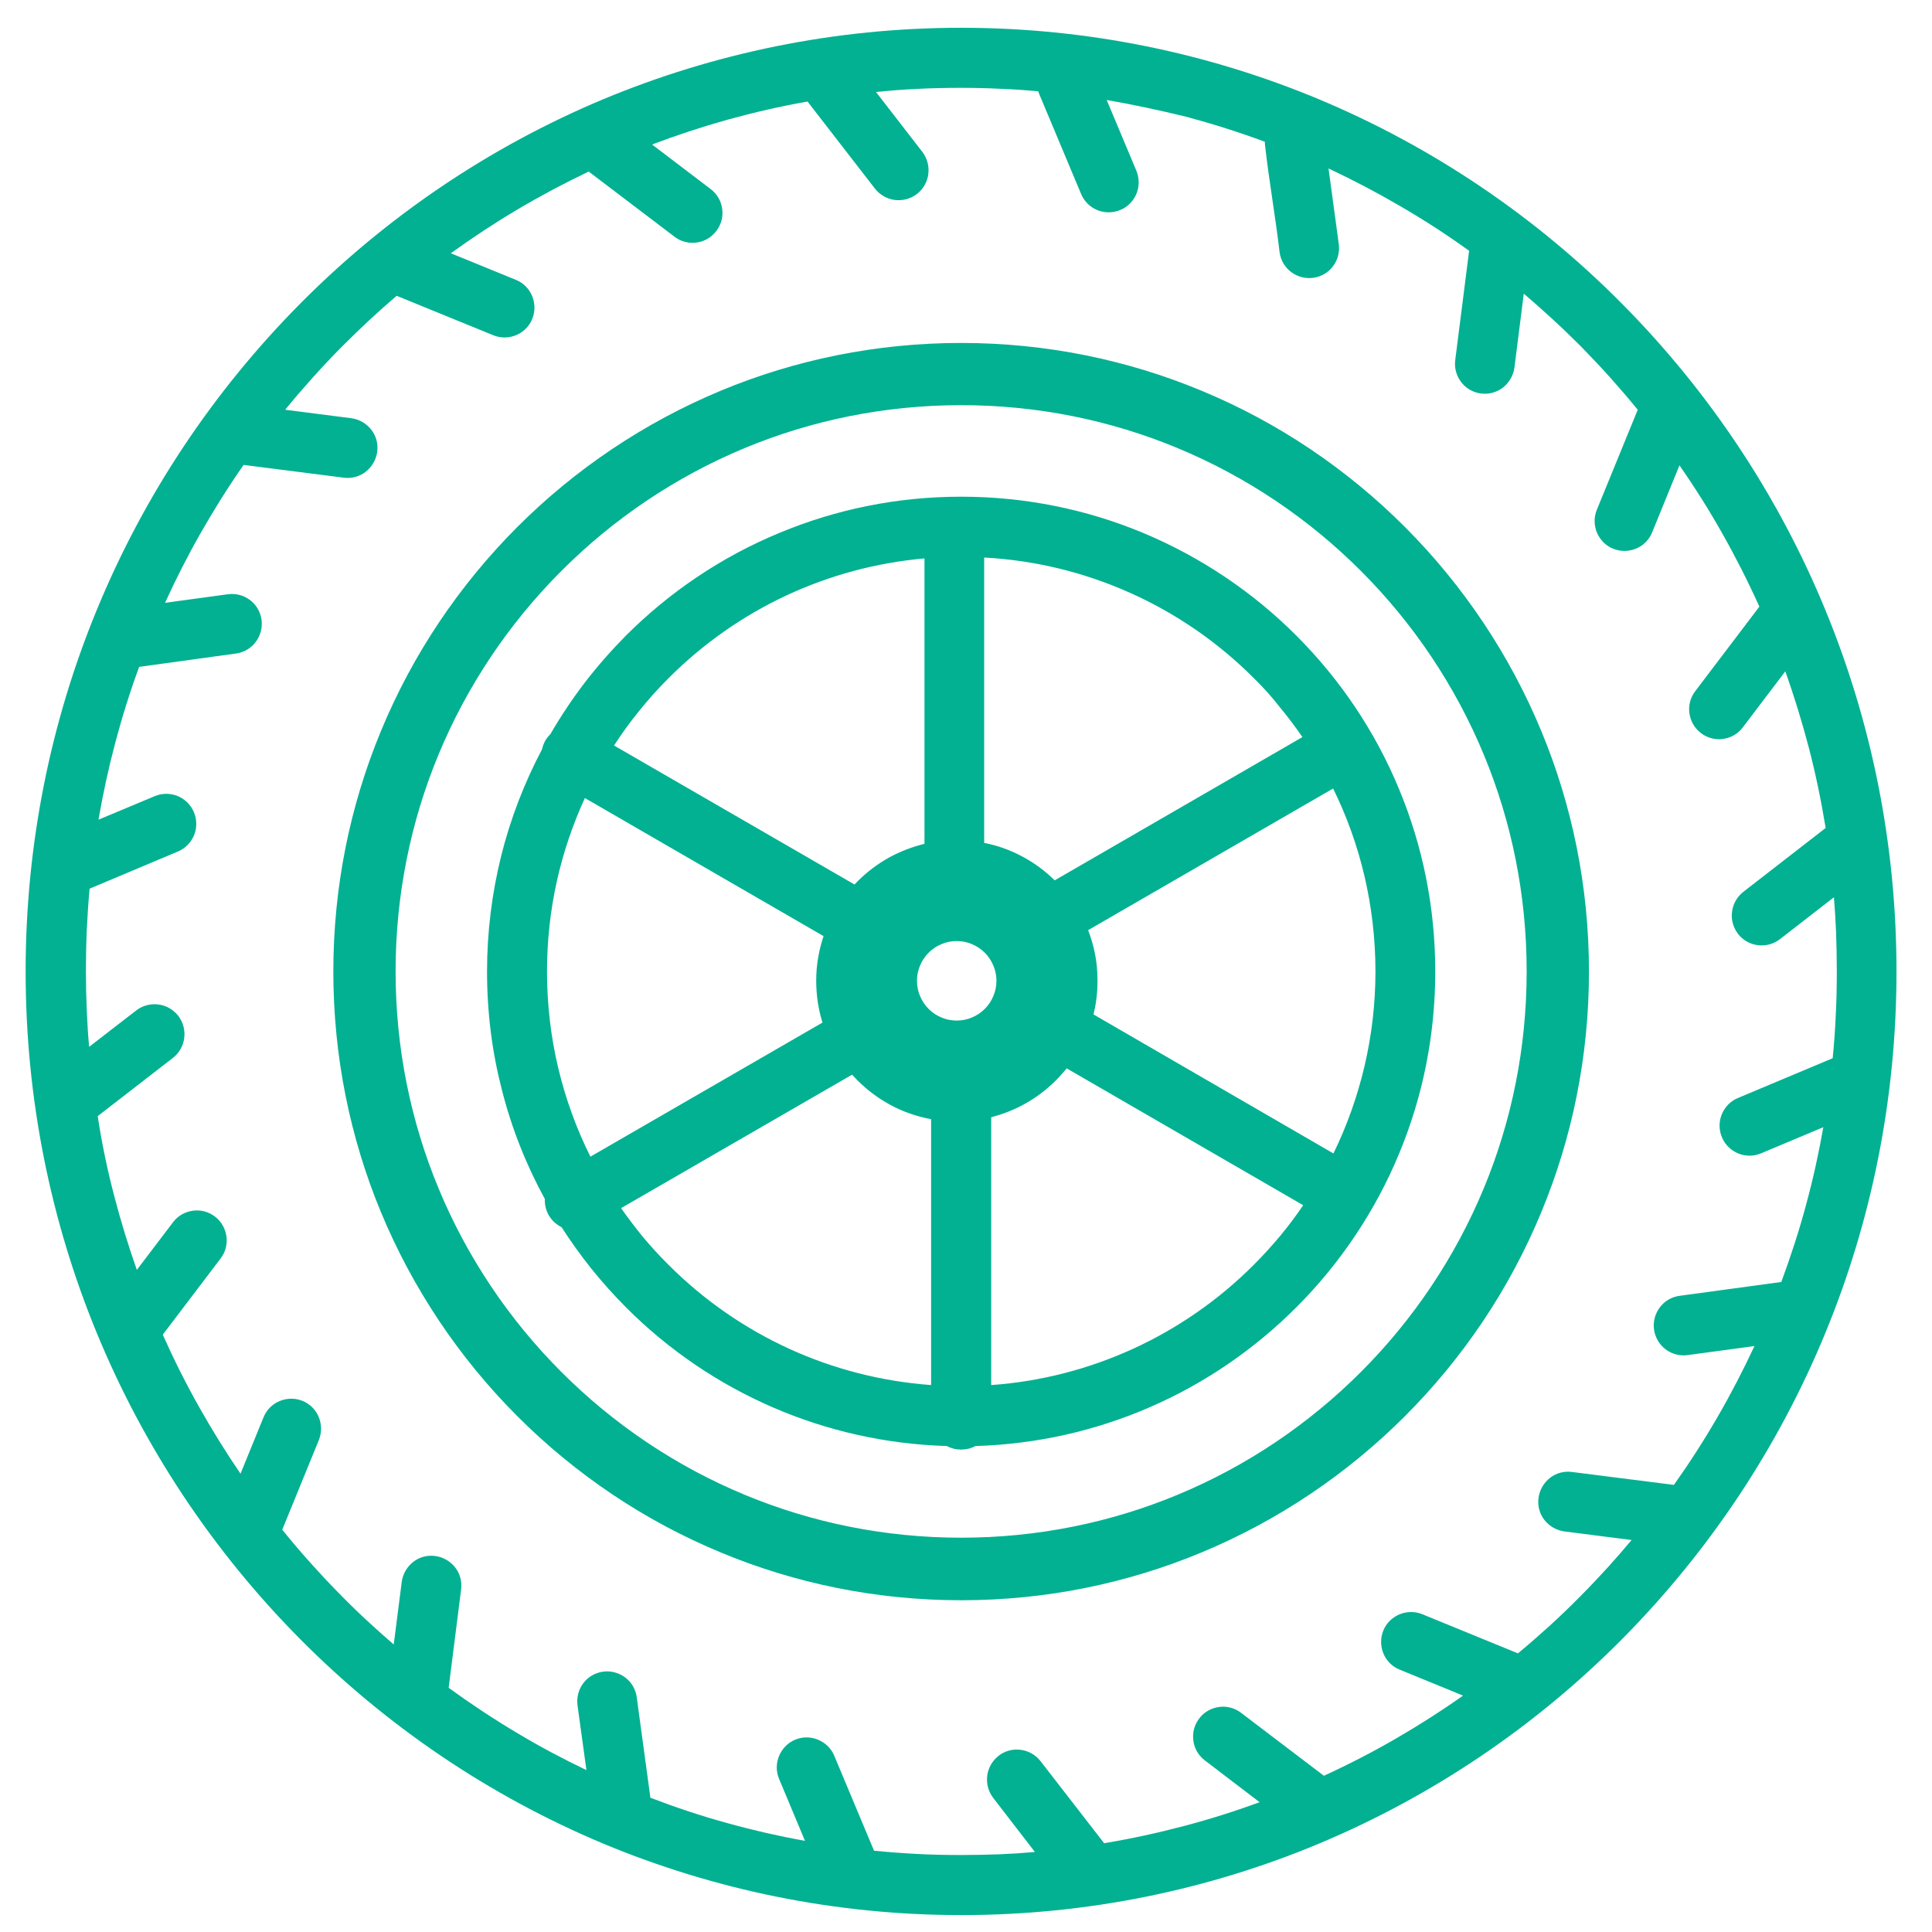 <svg width="45" height="45" viewBox="0 0 45 45" fill="none" xmlns="http://www.w3.org/2000/svg">
<path d="M22.387 0.647C25.338 0.647 28.153 1.241 30.718 2.311C33.384 3.427 35.785 5.058 37.792 7.087C39.8 9.115 41.419 11.533 42.523 14.224C43.587 16.814 44.173 19.65 44.173 22.627C44.173 25.603 43.587 28.44 42.523 31.03C41.419 33.72 39.8 36.139 37.792 38.167C35.785 40.195 33.384 41.827 30.718 42.943C28.15 44.016 25.338 44.606 22.387 44.606C19.436 44.606 16.62 44.012 14.055 42.943C11.39 41.827 8.989 40.195 6.981 38.167C4.97 36.139 3.351 33.717 2.247 31.03C1.183 28.44 0.597 25.603 0.597 22.627C0.597 19.65 1.183 16.814 2.247 14.224C3.351 11.533 4.97 9.115 6.978 7.087C8.986 5.058 11.386 3.427 14.052 2.311C16.62 1.241 19.436 0.647 22.387 0.647ZM13.712 3.996C13.141 4.268 12.583 4.565 12.04 4.887C11.511 5.201 10.997 5.541 10.501 5.899L12.015 6.518C12.194 6.589 12.326 6.729 12.394 6.894C12.462 7.058 12.469 7.248 12.398 7.427C12.326 7.605 12.187 7.738 12.022 7.806C11.858 7.874 11.669 7.881 11.49 7.809L9.239 6.89C9.021 7.076 8.807 7.266 8.6 7.459C8.385 7.659 8.175 7.863 7.964 8.074C7.721 8.317 7.489 8.568 7.26 8.822C7.049 9.058 6.842 9.298 6.642 9.544L8.182 9.741C8.371 9.766 8.535 9.866 8.646 10.006C8.757 10.145 8.811 10.331 8.786 10.521C8.761 10.711 8.661 10.875 8.521 10.986C8.382 11.097 8.196 11.151 8.007 11.126L5.674 10.829C5.316 11.34 4.984 11.873 4.673 12.417C4.373 12.943 4.098 13.487 3.844 14.041L5.309 13.841C5.499 13.816 5.684 13.869 5.824 13.977C5.967 14.084 6.067 14.249 6.092 14.438C6.117 14.628 6.063 14.81 5.956 14.953C5.849 15.096 5.684 15.197 5.495 15.222L3.241 15.533C3.026 16.116 2.841 16.71 2.68 17.318C2.526 17.901 2.398 18.491 2.294 19.092L3.602 18.545C3.78 18.47 3.97 18.474 4.137 18.541C4.302 18.609 4.445 18.742 4.516 18.917C4.591 19.096 4.588 19.285 4.52 19.454C4.452 19.618 4.32 19.761 4.145 19.833L2.087 20.699C2.058 21.013 2.037 21.328 2.022 21.647C2.008 21.968 2.001 22.298 2.001 22.627C2.001 22.938 2.008 23.246 2.022 23.55C2.033 23.829 2.051 24.108 2.076 24.383L3.173 23.535C3.326 23.417 3.512 23.374 3.687 23.396C3.866 23.417 4.034 23.51 4.152 23.661C4.27 23.814 4.313 24 4.291 24.176C4.27 24.355 4.177 24.523 4.027 24.641L2.276 25.997C2.369 26.619 2.498 27.234 2.655 27.835C2.808 28.426 2.987 29.009 3.187 29.578L4.03 28.469C4.145 28.315 4.313 28.225 4.491 28.2C4.666 28.175 4.852 28.218 5.006 28.336C5.159 28.451 5.249 28.619 5.274 28.798C5.299 28.973 5.256 29.159 5.138 29.313L3.791 31.087C4.048 31.663 4.33 32.225 4.638 32.772C4.938 33.305 5.259 33.824 5.602 34.325L6.138 33.012C6.21 32.833 6.349 32.701 6.513 32.633C6.678 32.565 6.867 32.557 7.046 32.629C7.224 32.701 7.356 32.84 7.424 33.005C7.492 33.169 7.499 33.359 7.428 33.538L6.574 35.63C6.792 35.899 7.013 36.16 7.242 36.414C7.478 36.675 7.717 36.933 7.967 37.183C8.171 37.391 8.378 37.591 8.589 37.784C8.778 37.959 8.975 38.135 9.171 38.303L9.357 36.847C9.382 36.657 9.482 36.493 9.622 36.382C9.761 36.271 9.947 36.217 10.136 36.242C10.325 36.267 10.49 36.367 10.601 36.507C10.711 36.647 10.765 36.833 10.74 37.022L10.45 39.312C10.961 39.684 11.49 40.034 12.037 40.36C12.562 40.675 13.105 40.964 13.659 41.229L13.451 39.719C13.427 39.53 13.48 39.344 13.587 39.204C13.694 39.061 13.859 38.961 14.048 38.936C14.238 38.911 14.42 38.965 14.563 39.072C14.706 39.179 14.806 39.344 14.831 39.533L15.149 41.873C15.738 42.098 16.338 42.299 16.953 42.467C17.542 42.631 18.142 42.767 18.75 42.878L18.146 41.433C18.071 41.254 18.078 41.065 18.146 40.9C18.214 40.735 18.346 40.592 18.521 40.521C18.7 40.446 18.889 40.453 19.053 40.521C19.218 40.589 19.361 40.721 19.432 40.896L20.358 43.107C20.686 43.139 21.018 43.164 21.354 43.182C21.694 43.2 22.037 43.207 22.383 43.207C22.687 43.207 22.987 43.2 23.287 43.19C23.559 43.179 23.83 43.161 24.105 43.136L23.134 41.877C23.016 41.723 22.973 41.537 22.994 41.361C23.016 41.186 23.105 41.018 23.255 40.9L23.262 40.893C23.412 40.778 23.598 40.732 23.773 40.757C23.948 40.778 24.116 40.868 24.234 41.018L25.717 42.932C26.345 42.828 26.967 42.692 27.578 42.531C28.175 42.374 28.764 42.188 29.339 41.977L28.064 41.004C27.91 40.886 27.817 40.721 27.796 40.542C27.771 40.367 27.814 40.181 27.932 40.027C28.046 39.873 28.214 39.784 28.393 39.759C28.568 39.734 28.753 39.777 28.907 39.895L30.836 41.361C31.412 41.097 31.976 40.807 32.523 40.489C33.055 40.181 33.577 39.848 34.077 39.494L32.601 38.889C32.423 38.818 32.29 38.678 32.223 38.514C32.155 38.349 32.148 38.16 32.219 37.981C32.29 37.802 32.43 37.673 32.594 37.602C32.758 37.534 32.948 37.526 33.127 37.598L35.356 38.51C35.606 38.303 35.852 38.088 36.092 37.87C36.338 37.645 36.578 37.416 36.813 37.176C37.031 36.958 37.242 36.732 37.449 36.507C37.635 36.3 37.821 36.088 38.003 35.87L36.438 35.67C36.249 35.645 36.085 35.545 35.974 35.405C35.863 35.266 35.81 35.08 35.835 34.89C35.86 34.7 35.96 34.536 36.099 34.425C36.238 34.314 36.424 34.26 36.613 34.285L38.989 34.586C39.354 34.071 39.697 33.538 40.015 32.987C40.322 32.457 40.604 31.91 40.865 31.352L39.307 31.563C39.118 31.588 38.932 31.534 38.793 31.427C38.653 31.32 38.55 31.155 38.525 30.966C38.5 30.776 38.553 30.594 38.661 30.451C38.768 30.307 38.932 30.207 39.121 30.182L41.49 29.86C41.708 29.27 41.905 28.669 42.069 28.054C42.23 27.463 42.362 26.862 42.469 26.254L41.022 26.862C40.843 26.938 40.654 26.934 40.486 26.866C40.322 26.798 40.179 26.666 40.108 26.49C40.032 26.311 40.036 26.122 40.104 25.954C40.172 25.789 40.304 25.646 40.479 25.575L42.687 24.648C42.719 24.319 42.744 23.986 42.758 23.65C42.776 23.31 42.783 22.967 42.783 22.623C42.783 22.319 42.776 22.019 42.766 21.718C42.755 21.446 42.737 21.171 42.716 20.899L41.458 21.875C41.304 21.994 41.119 22.037 40.944 22.015C40.769 21.994 40.601 21.904 40.483 21.754L40.479 21.747C40.365 21.596 40.318 21.41 40.343 21.235C40.365 21.06 40.454 20.892 40.604 20.774L42.523 19.285C42.419 18.652 42.291 18.026 42.13 17.411C41.972 16.81 41.79 16.216 41.583 15.637L40.593 16.942C40.479 17.096 40.311 17.186 40.133 17.211C39.958 17.236 39.772 17.193 39.618 17.075C39.464 16.957 39.375 16.792 39.35 16.613C39.325 16.438 39.368 16.252 39.486 16.098L40.979 14.13C40.715 13.544 40.425 12.972 40.111 12.417C39.804 11.873 39.472 11.347 39.118 10.839L38.482 12.399C38.41 12.578 38.271 12.71 38.107 12.778C37.943 12.846 37.753 12.853 37.578 12.782H37.575C37.396 12.71 37.267 12.571 37.196 12.406C37.128 12.242 37.121 12.052 37.192 11.877L38.146 9.544C37.939 9.29 37.728 9.044 37.51 8.8C37.285 8.55 37.056 8.307 36.821 8.067C36.599 7.845 36.37 7.623 36.138 7.412C35.928 7.219 35.709 7.026 35.492 6.84L35.274 8.561C35.249 8.75 35.149 8.915 35.009 9.026C34.87 9.133 34.688 9.19 34.498 9.165H34.491C34.302 9.14 34.141 9.04 34.034 8.9C33.927 8.761 33.87 8.578 33.895 8.389L34.213 5.885L34.22 5.842C33.698 5.466 33.159 5.116 32.601 4.794C32.062 4.479 31.508 4.189 30.944 3.924L31.183 5.688C31.208 5.878 31.154 6.064 31.047 6.203C30.94 6.346 30.776 6.446 30.586 6.471C30.397 6.496 30.215 6.443 30.072 6.335C29.929 6.228 29.829 6.064 29.804 5.874C29.707 5.044 29.557 4.203 29.464 3.373C29.461 3.356 29.461 3.338 29.461 3.323V3.302C28.864 3.08 28.253 2.887 27.628 2.719C27.006 2.568 26.395 2.436 25.777 2.329L26.467 3.974C26.542 4.153 26.538 4.343 26.471 4.511C26.403 4.676 26.27 4.819 26.095 4.89C25.917 4.965 25.727 4.962 25.559 4.894C25.395 4.826 25.252 4.693 25.181 4.518L24.205 2.189C24.198 2.175 24.195 2.157 24.188 2.143L24.177 2.125C23.887 2.1 23.595 2.078 23.298 2.068C22.998 2.053 22.694 2.046 22.387 2.046C22.037 2.046 21.694 2.053 21.351 2.071C21.033 2.086 20.715 2.111 20.404 2.143L21.483 3.538C21.601 3.692 21.644 3.878 21.622 4.053C21.601 4.232 21.508 4.4 21.358 4.518C21.204 4.636 21.018 4.679 20.843 4.658C20.665 4.636 20.497 4.543 20.379 4.393L18.836 2.4L18.811 2.365C18.178 2.475 17.56 2.619 16.949 2.787C16.349 2.955 15.763 3.148 15.188 3.366L16.553 4.404C16.706 4.522 16.799 4.686 16.821 4.865C16.846 5.04 16.803 5.226 16.685 5.38C16.567 5.534 16.403 5.627 16.224 5.649C16.049 5.674 15.863 5.631 15.71 5.513L13.712 3.996ZM22.387 11.569C23.884 11.569 25.309 11.866 26.61 12.406C27.96 12.968 29.179 13.787 30.197 14.807C31.215 15.826 32.037 17.043 32.594 18.398C33.134 19.701 33.43 21.131 33.43 22.627C33.43 24.126 33.134 25.553 32.594 26.855C32.037 28.207 31.215 29.427 30.197 30.447C29.214 31.431 28.053 32.228 26.76 32.786C25.517 33.323 24.155 33.638 22.723 33.681C22.673 33.706 22.623 33.727 22.566 33.742C22.508 33.756 22.448 33.763 22.387 33.763C22.326 33.763 22.265 33.756 22.208 33.742C22.155 33.727 22.101 33.706 22.051 33.681C20.622 33.638 19.257 33.323 18.014 32.786C16.721 32.228 15.556 31.431 14.577 30.447C14.295 30.164 14.027 29.864 13.773 29.549C13.527 29.241 13.294 28.916 13.08 28.583C13.019 28.555 12.966 28.515 12.916 28.472L12.912 28.469C12.862 28.422 12.819 28.368 12.783 28.308C12.748 28.247 12.723 28.182 12.708 28.118C12.694 28.054 12.687 27.989 12.691 27.928C12.255 27.131 11.915 26.276 11.687 25.374C11.461 24.498 11.344 23.578 11.344 22.63C11.344 21.707 11.458 20.813 11.669 19.954C11.887 19.075 12.212 18.234 12.626 17.45C12.633 17.415 12.644 17.382 12.655 17.35C12.669 17.314 12.683 17.282 12.701 17.25C12.719 17.221 12.737 17.193 12.758 17.168C12.776 17.143 12.798 17.121 12.819 17.1C13.062 16.681 13.33 16.28 13.619 15.901C13.916 15.515 14.234 15.154 14.573 14.81C15.592 13.791 16.806 12.968 18.16 12.41C19.464 11.866 20.893 11.569 22.387 11.569ZM29.207 15.798C28.375 14.964 27.389 14.281 26.299 13.798C25.259 13.336 24.12 13.05 22.923 12.986V19.633C23.237 19.693 23.534 19.801 23.805 19.947C24.087 20.094 24.341 20.284 24.566 20.505L30.336 17.168C30.172 16.932 30 16.699 29.814 16.477C29.629 16.238 29.425 16.012 29.207 15.798ZM21.529 13.007C20.397 13.107 19.318 13.404 18.332 13.862C17.299 14.342 16.367 15 15.57 15.798C15.327 16.041 15.095 16.298 14.881 16.567C14.673 16.821 14.48 17.089 14.302 17.364L19.904 20.602L19.975 20.527C20.193 20.309 20.44 20.123 20.711 19.972C20.965 19.833 21.244 19.726 21.533 19.654V13.007H21.529ZM13.623 18.588C13.341 19.203 13.119 19.854 12.969 20.53C12.819 21.207 12.741 21.908 12.741 22.627C12.741 23.399 12.83 24.151 13.001 24.87C13.173 25.596 13.427 26.29 13.752 26.941L19.157 23.818C19.111 23.668 19.075 23.514 19.05 23.357C19.025 23.188 19.011 23.02 19.011 22.849C19.011 22.663 19.025 22.48 19.057 22.301C19.086 22.13 19.129 21.965 19.182 21.804L13.623 18.588ZM14.466 28.14C14.627 28.368 14.795 28.59 14.97 28.805C15.159 29.03 15.356 29.248 15.567 29.456C16.381 30.272 17.339 30.941 18.4 31.424C19.414 31.885 20.522 32.175 21.687 32.261V26.068C21.365 26.007 21.058 25.904 20.779 25.757C20.479 25.6 20.207 25.399 19.972 25.163C19.947 25.138 19.922 25.113 19.897 25.084L19.847 25.031L14.466 28.14ZM23.087 32.261C24.252 32.178 25.359 31.885 26.374 31.424C27.435 30.941 28.393 30.272 29.207 29.456C29.425 29.238 29.632 29.009 29.829 28.773C30.015 28.547 30.19 28.315 30.354 28.072L24.845 24.884C24.809 24.927 24.777 24.97 24.738 25.009C24.691 25.063 24.645 25.113 24.598 25.16L24.595 25.163C24.384 25.374 24.145 25.557 23.884 25.703C23.637 25.843 23.369 25.95 23.087 26.022V32.261ZM31.058 26.866C31.372 26.226 31.615 25.542 31.783 24.83C31.948 24.122 32.037 23.385 32.037 22.627C32.037 21.865 31.948 21.124 31.783 20.412C31.615 19.697 31.369 19.01 31.051 18.366L25.345 21.665C25.413 21.843 25.467 22.029 25.506 22.223C25.545 22.423 25.563 22.63 25.563 22.841C25.563 22.981 25.556 23.12 25.538 23.256C25.524 23.382 25.499 23.507 25.47 23.628L31.058 26.866ZM22.387 7.988C24.366 7.988 26.256 8.382 27.978 9.097C29.768 9.838 31.376 10.925 32.726 12.277C34.073 13.626 35.159 15.239 35.902 17.032C36.617 18.756 37.01 20.648 37.01 22.63C37.01 24.612 36.617 26.505 35.902 28.229C35.163 30.021 34.077 31.631 32.726 32.983C31.379 34.332 29.768 35.419 27.978 36.163C26.256 36.879 24.366 37.273 22.387 37.273C20.408 37.273 18.518 36.879 16.796 36.163C15.006 35.423 13.398 34.336 12.047 32.983C10.7 31.635 9.614 30.021 8.871 28.229C8.157 26.505 7.764 24.612 7.764 22.63C7.764 20.648 8.157 18.756 8.871 17.032C9.611 15.239 10.697 13.63 12.047 12.277C13.394 10.929 15.006 9.841 16.796 9.097C18.518 8.382 20.408 7.988 22.387 7.988ZM31.701 13.301C30.486 12.084 29.036 11.104 27.424 10.435C25.874 9.791 24.17 9.437 22.387 9.437C20.604 9.437 18.9 9.791 17.349 10.435C15.738 11.104 14.287 12.084 13.073 13.301C11.858 14.517 10.879 15.969 10.211 17.583C9.568 19.135 9.214 20.842 9.214 22.627C9.214 24.412 9.568 26.118 10.211 27.671C10.879 29.284 11.858 30.737 13.073 31.953C14.287 33.169 15.738 34.15 17.349 34.818C18.9 35.462 20.604 35.816 22.387 35.816C24.17 35.816 25.874 35.462 27.424 34.818C29.036 34.15 30.486 33.169 31.701 31.953C32.916 30.737 33.895 29.284 34.563 27.671C35.206 26.118 35.559 24.412 35.559 22.627C35.559 20.842 35.206 19.135 34.563 17.583C33.895 15.969 32.916 14.517 31.701 13.301ZM22.937 22.19C22.851 22.105 22.751 22.037 22.637 21.99C22.53 21.944 22.408 21.919 22.283 21.919C22.158 21.919 22.037 21.944 21.93 21.99C21.815 22.037 21.715 22.105 21.63 22.19C21.544 22.276 21.476 22.376 21.429 22.491C21.383 22.598 21.358 22.72 21.358 22.845C21.358 22.97 21.383 23.092 21.429 23.199C21.476 23.314 21.544 23.414 21.63 23.5L21.633 23.503C21.719 23.589 21.819 23.654 21.93 23.7C22.037 23.747 22.158 23.771 22.283 23.771C22.408 23.771 22.53 23.747 22.637 23.7C22.751 23.654 22.851 23.585 22.937 23.5C23.023 23.414 23.091 23.314 23.137 23.199C23.184 23.092 23.209 22.97 23.209 22.845C23.209 22.72 23.184 22.598 23.137 22.491C23.091 22.376 23.023 22.276 22.937 22.19Z" fill="#01B192"/>
</svg>
